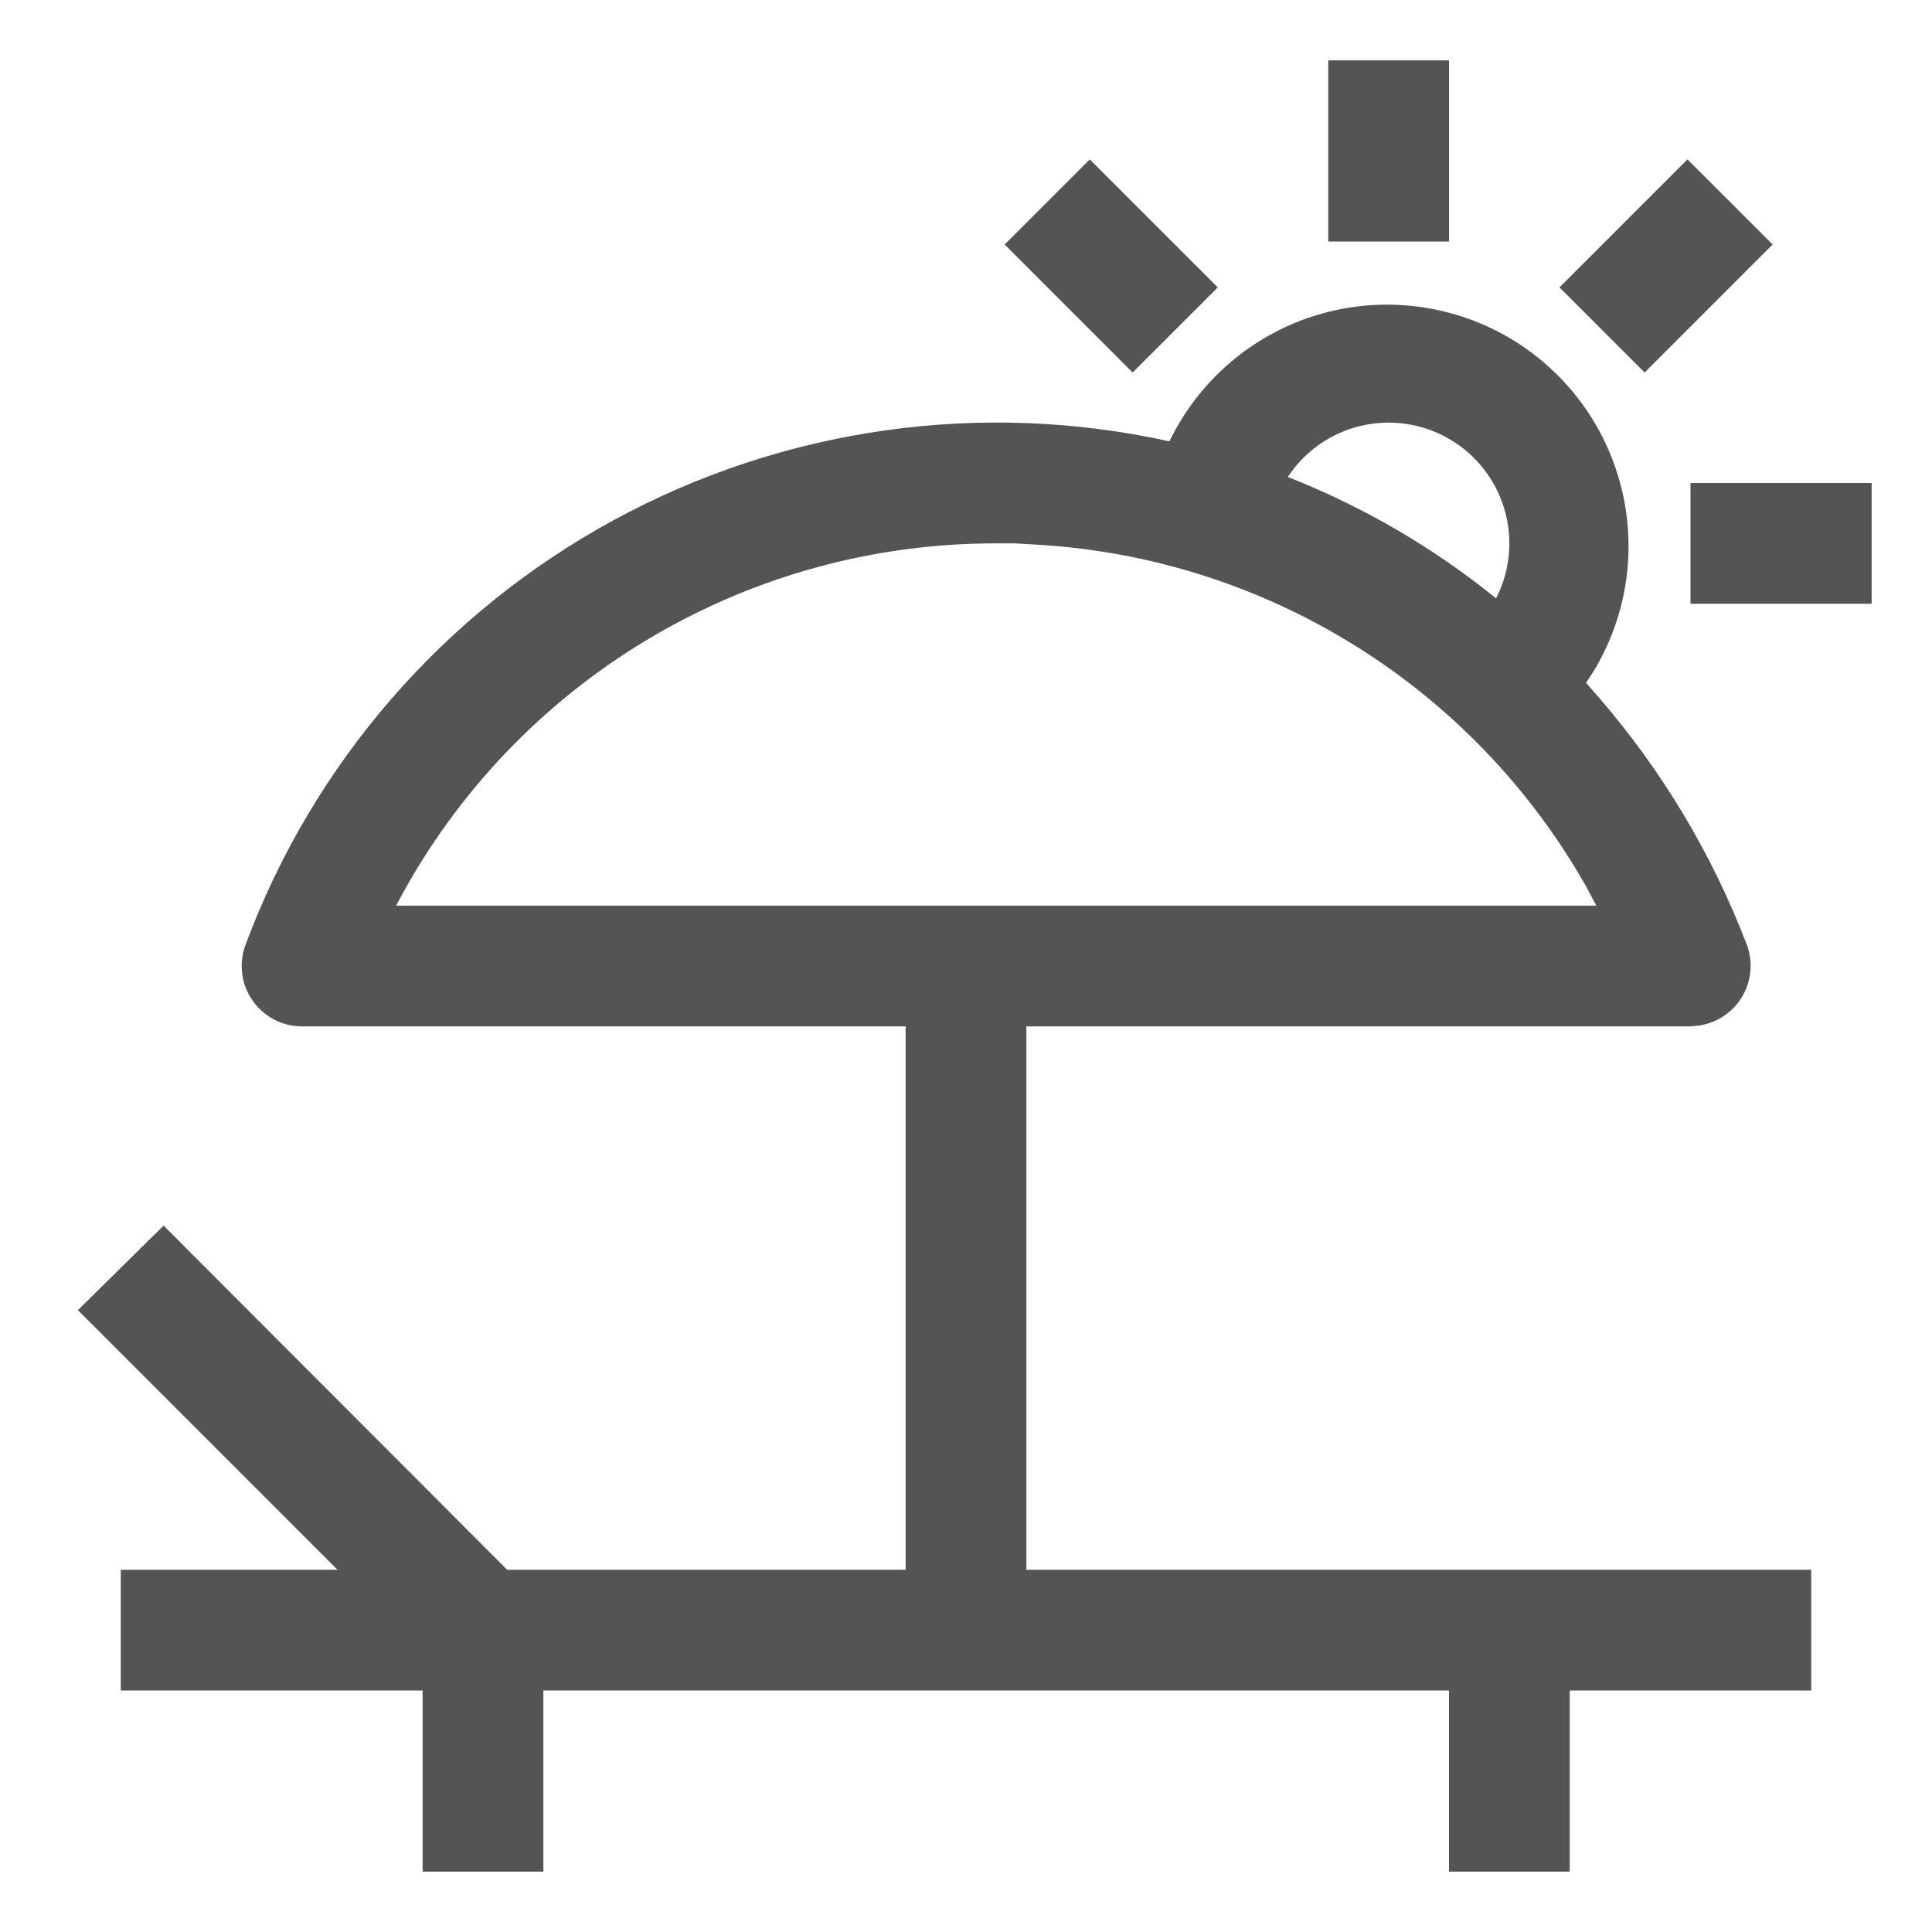 <svg xmlns="http://www.w3.org/2000/svg" width="32" height="32" viewBox="0 0 32 32" fill="none"><path d="M5 17C4.838 17 4.678 16.96 4.535 16.884C4.392 16.808 4.269 16.698 4.178 16.564C4.086 16.431 4.028 16.277 4.01 16.116C3.991 15.954 4.012 15.791 4.07 15.64C5.188 12.641 7.352 10.146 10.163 8.616C12.975 7.085 16.244 6.621 19.37 7.31C19.605 6.823 19.936 6.388 20.344 6.032C20.751 5.676 21.227 5.407 21.741 5.24C22.256 5.074 22.799 5.013 23.338 5.063C23.877 5.112 24.4 5.27 24.876 5.527C25.352 5.784 25.77 6.135 26.107 6.559C26.443 6.983 26.69 7.471 26.832 7.992C26.975 8.514 27.01 9.06 26.936 9.596C26.861 10.131 26.679 10.647 26.4 11.11L26.27 11.31L26.48 11.55C27.528 12.761 28.357 14.145 28.93 15.64C28.984 15.782 29.006 15.935 28.992 16.087C28.978 16.239 28.93 16.385 28.85 16.516C28.771 16.646 28.663 16.756 28.535 16.839C28.407 16.921 28.261 16.973 28.11 16.99L28 17H17V26H30V28H26V31H24V28H9V31H7V28H2V26H5.59L1.29 21.7L2.71 20.3L8.4 26H15V17H5ZM16.5 9C14.513 8.997 12.561 9.522 10.844 10.522C9.127 11.522 7.707 12.96 6.73 14.69L6.56 15H26.44L26.27 14.68C25.345 13.049 24.026 11.675 22.432 10.686C20.839 9.697 19.023 9.124 17.15 9.02L16.81 9H16.5ZM31 8V10H28V8H31ZM23 7C22.669 7 22.343 7.082 22.052 7.239C21.76 7.396 21.512 7.623 21.33 7.9C22.576 8.39 23.739 9.068 24.78 9.91C24.936 9.605 25.011 9.265 24.998 8.923C24.985 8.581 24.884 8.248 24.705 7.956C24.527 7.664 24.276 7.423 23.977 7.256C23.679 7.088 23.342 7 23 7ZM27.95 2.64L29.36 4.05L27.24 6.17L25.83 4.76L27.95 2.64ZM18.05 2.64L20.17 4.76L18.76 6.17L16.64 4.05L18.05 2.64ZM24 1V4H22V1H24Z" fill="#545454"></path></svg>